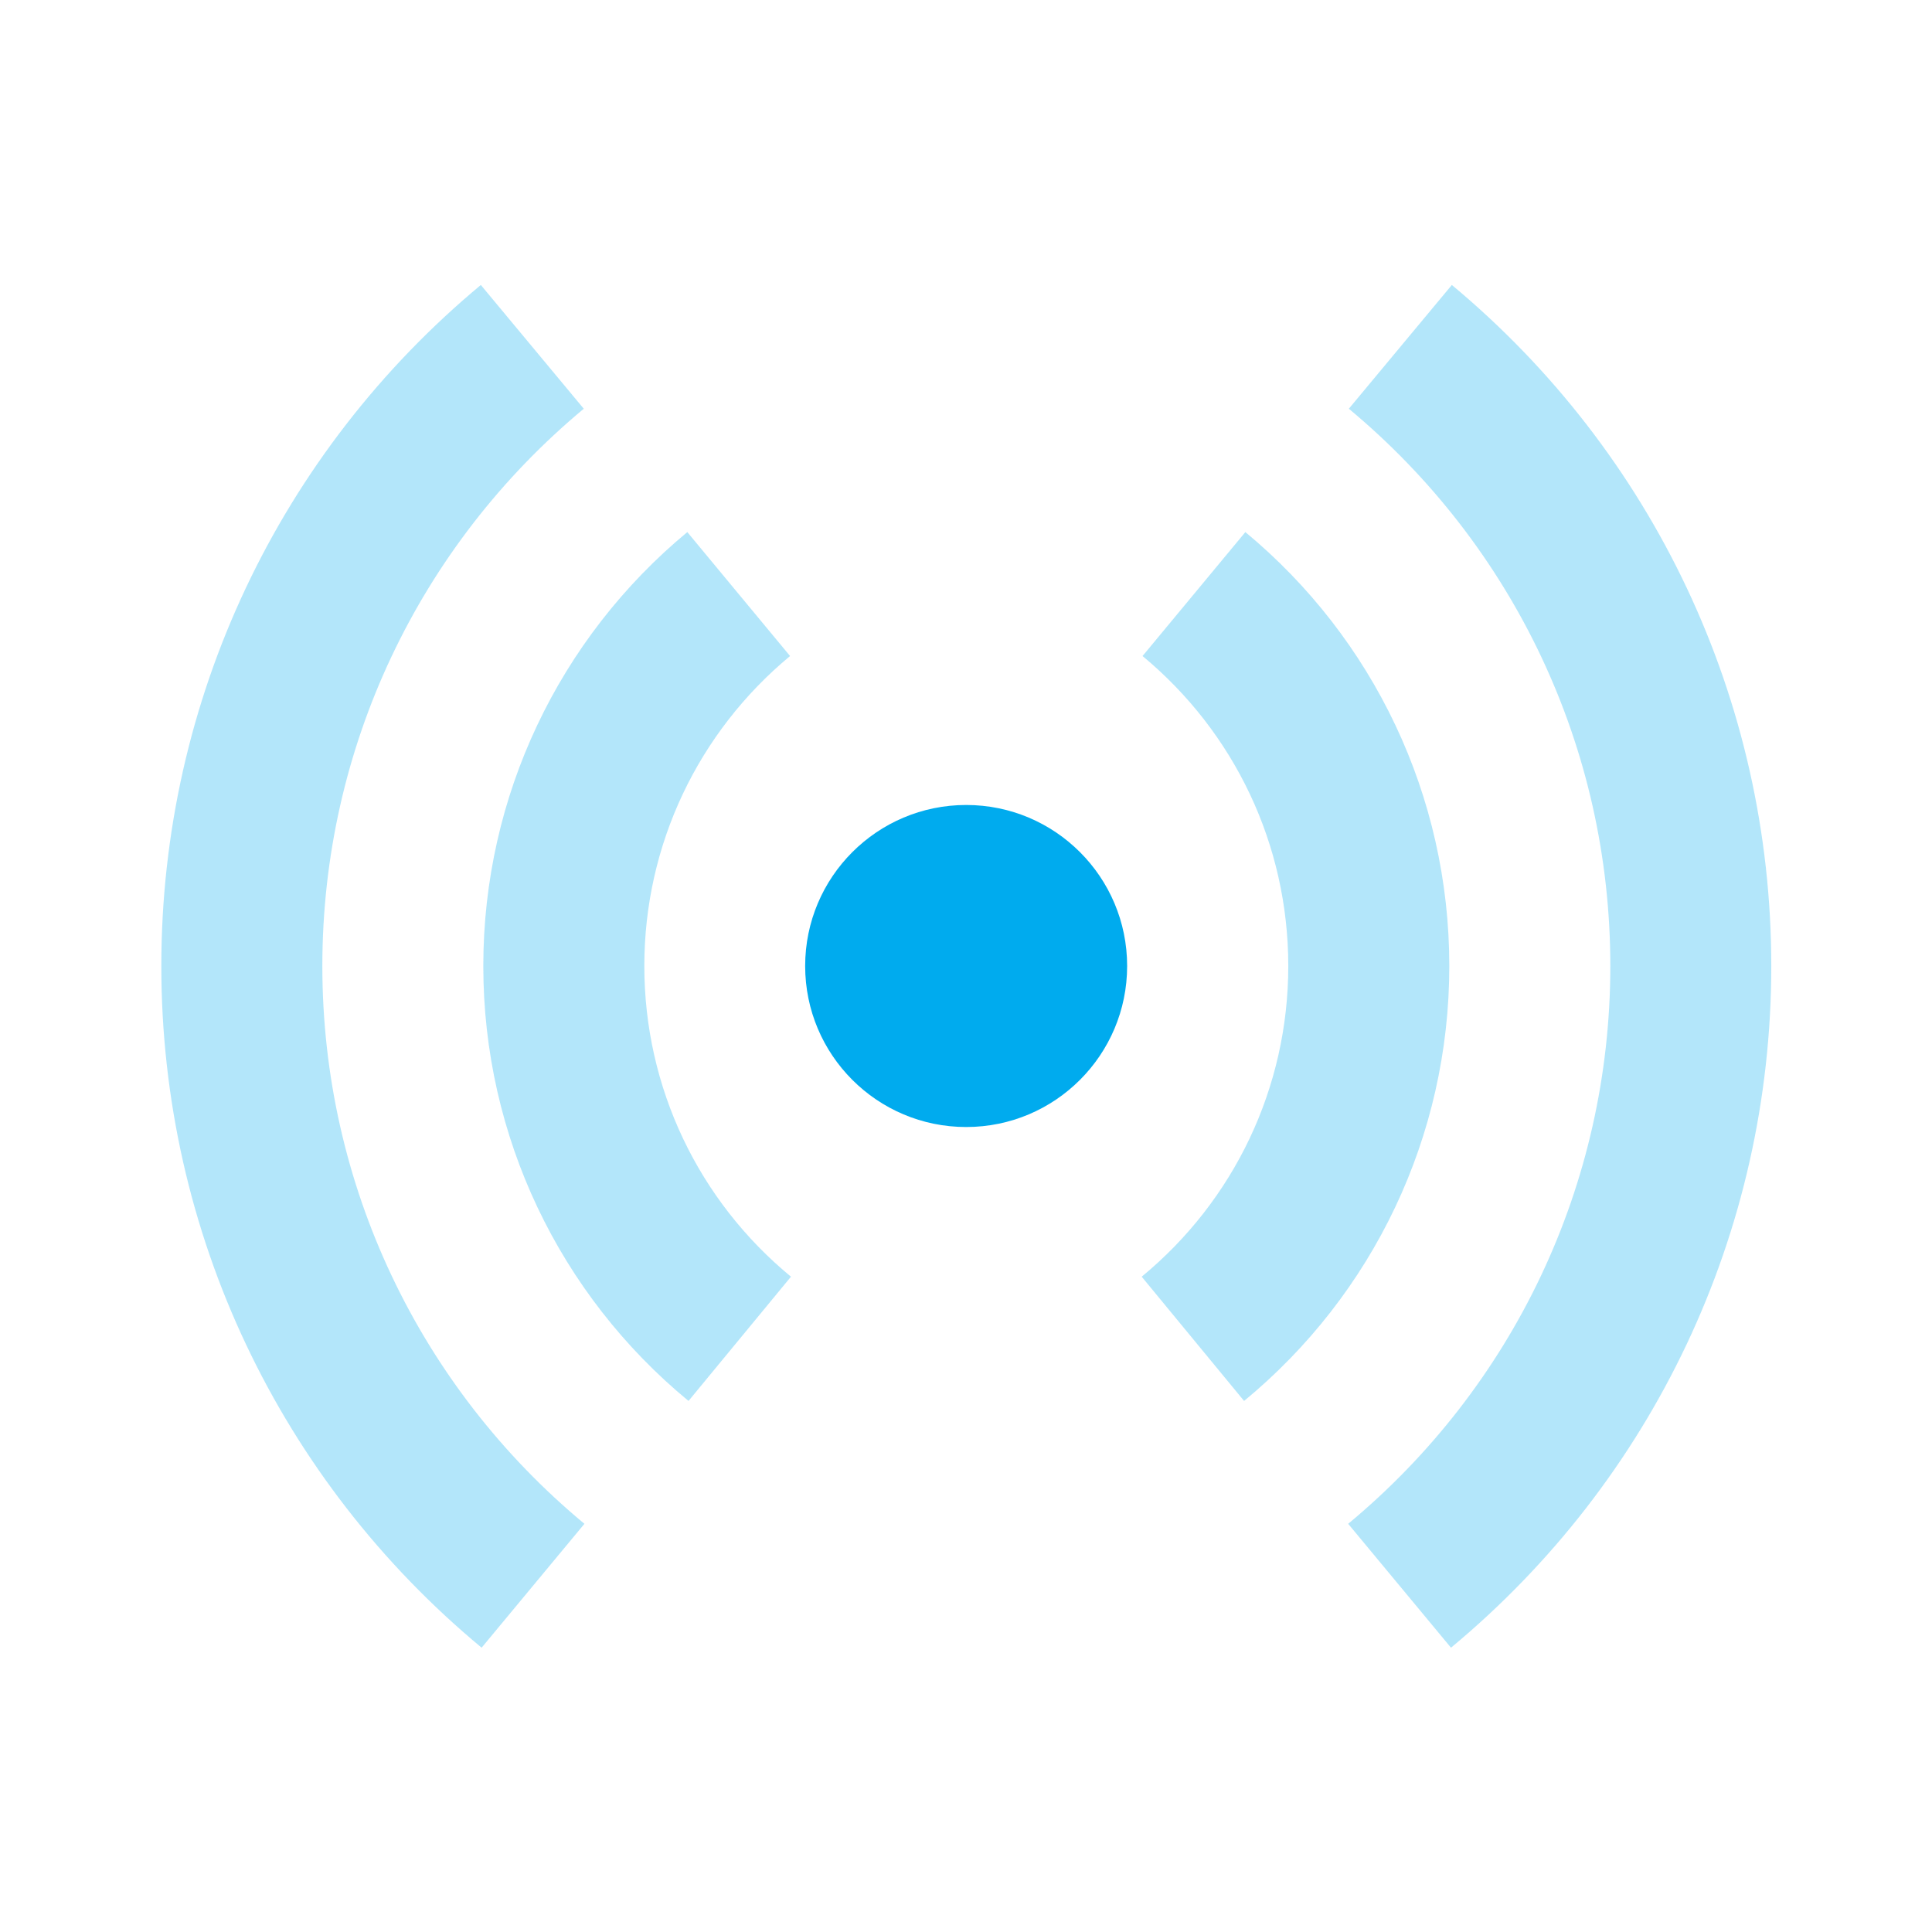 <svg xmlns="http://www.w3.org/2000/svg" width="32" height="32" viewBox="0 0 32 32" fill="none"><path opacity="0.3" fill-rule="evenodd" clip-rule="evenodd" d="M9.68 25.239L7.977 27.291C4.641 24.522 2.672 20.421 2.672 16C2.672 11.586 4.636 7.489 7.964 4.72L9.669 6.77C6.944 9.038 5.339 12.386 5.339 16C5.339 19.619 6.948 22.971 9.68 25.239ZM22.33 25.239L24.033 27.291C27.369 24.522 29.338 20.421 29.338 16C29.338 11.586 27.375 7.489 24.047 4.72L22.341 6.77C25.067 9.038 26.672 12.386 26.672 16C26.672 19.619 25.062 22.971 22.33 25.239ZM18.91 21.146L20.606 23.204C22.742 21.443 24.005 18.823 24.005 16C24.005 13.186 22.751 10.574 20.627 8.813L18.924 10.866C20.444 12.126 21.338 13.988 21.338 16C21.338 18.018 20.438 19.887 18.91 21.146ZM11.404 23.204L13.101 21.146C11.572 19.887 10.672 18.018 10.672 16C10.672 13.988 11.567 12.126 13.086 10.866L11.384 8.813C9.26 10.574 8.005 13.186 8.005 16C8.005 18.823 9.268 21.443 11.404 23.204Z" fill="#00ABEE"></path><path fill-rule="evenodd" clip-rule="evenodd" d="M16.003 18.667C17.475 18.667 18.669 17.473 18.669 16C18.669 14.527 17.475 13.333 16.003 13.333C14.53 13.333 13.336 14.527 13.336 16C13.336 17.473 14.53 18.667 16.003 18.667Z" fill="#00ABEE"></path></svg>